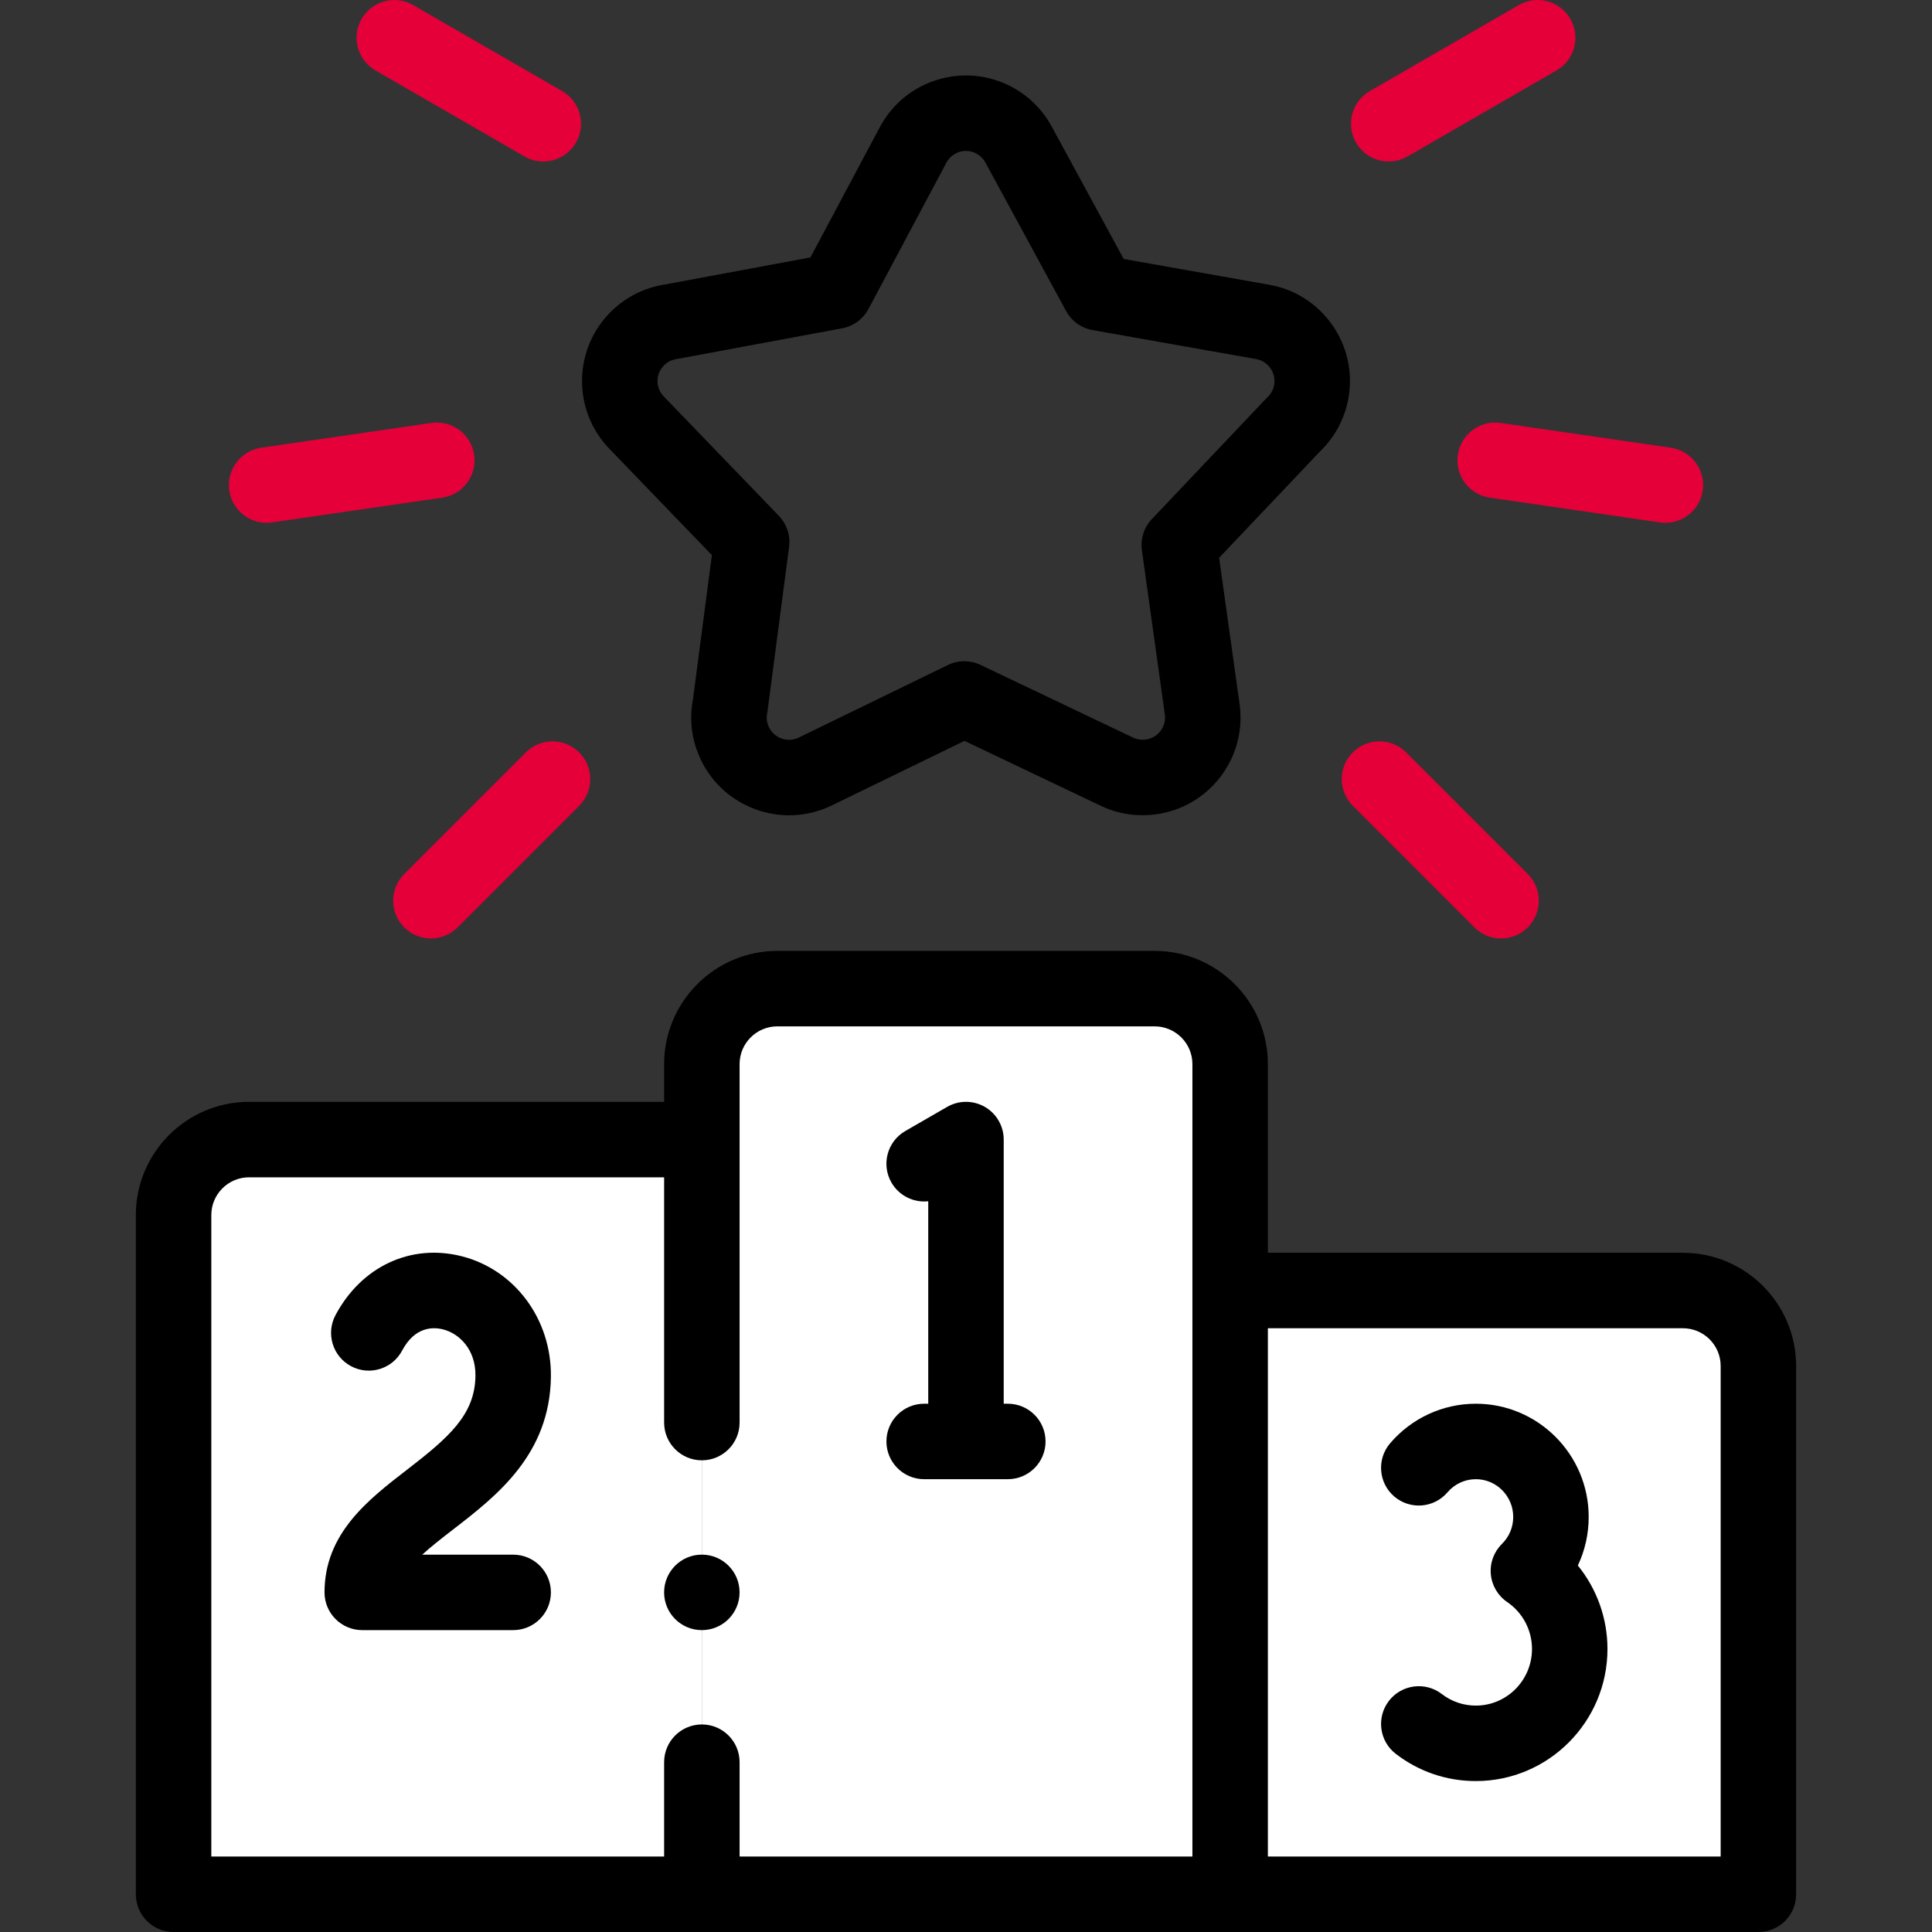 <svg width="96" height="96" viewBox="0 0 96 96" fill="none" xmlns="http://www.w3.org/2000/svg">
<rect x="0" y="0" width="96" height="96" fill="#333333" stroke="none"/>
<g clip-path="url(#clip0)">
<path fill-rule="evenodd" clip-rule="evenodd" d="M57.374 49.125H38.624C36.562 49.125 34.874 50.813 34.874 52.875V56.625V94.125H61.124V64.125V52.875C61.124 50.812 59.437 49.125 57.374 49.125Z" fill="white"/>
<path fill-rule="evenodd" clip-rule="evenodd" d="M34.875 94.125V56.625H12.375C10.312 56.625 8.625 58.312 8.625 60.375V94.125H34.875V94.125Z" fill="white"/>
<path fill-rule="evenodd" clip-rule="evenodd" d="M61.124 64.125V94.125H87.374V67.875C87.374 65.812 85.687 64.125 83.624 64.125H61.124Z" fill="white"/>
<path d="M83.624 62.25H63V52.875C63 49.773 60.476 47.25 57.375 47.25H38.625C35.523 47.25 33 49.773 33 52.875V54.75H12.375C9.273 54.75 6.75 57.273 6.75 60.375V94.125C6.75 95.161 7.589 96 8.625 96H87.374C88.41 96 89.249 95.161 89.249 94.125V67.875C89.249 64.773 86.726 62.25 83.624 62.25ZM59.25 92.25H36.75V87.562C36.75 86.526 35.91 85.687 34.875 85.687C33.839 85.687 33 86.526 33 87.562V92.25H10.5V60.375C10.5 59.341 11.341 58.5 12.375 58.5H33V70.687C33 71.722 33.839 72.562 34.875 72.562C35.91 72.562 36.75 71.722 36.75 70.687V52.875C36.75 51.841 37.591 51 38.625 51H57.375C58.408 51 59.25 51.841 59.25 52.875V92.25ZM85.499 92.25H63V66H83.624C84.658 66 85.499 66.841 85.499 67.875V92.25Z" fill="black"/>
<path d="M78.941 75.375C78.941 72.273 76.425 69.75 73.333 69.75C71.693 69.75 70.141 70.467 69.073 71.717C68.401 72.505 68.494 73.688 69.281 74.361C70.069 75.033 71.252 74.94 71.925 74.153C72.279 73.738 72.792 73.5 73.333 73.5C74.358 73.5 75.191 74.341 75.191 75.375C75.191 75.885 74.992 76.361 74.63 76.717C74.23 77.111 74.028 77.663 74.078 78.222C74.129 78.781 74.427 79.288 74.891 79.604C75.663 80.129 76.124 81.001 76.124 81.938C76.124 83.489 74.872 84.75 73.334 84.75C72.716 84.75 72.132 84.551 71.643 84.175C70.822 83.544 69.645 83.697 69.013 84.518C68.382 85.339 68.535 86.516 69.356 87.147C70.506 88.033 71.882 88.5 73.334 88.5C76.94 88.5 79.874 85.556 79.874 81.938C79.874 80.406 79.343 78.946 78.402 77.789C78.755 77.045 78.941 76.225 78.941 75.375Z" fill="black"/>
<path d="M25.499 77.25H20.981C21.394 76.871 21.912 76.464 22.516 75.998C24.66 74.343 27.329 72.284 27.374 68.406C27.408 65.557 25.586 63.097 22.944 62.423C20.418 61.779 17.955 62.929 16.669 65.352C16.184 66.267 16.533 67.402 17.447 67.887C18.362 68.373 19.497 68.024 19.982 67.109C20.621 65.905 21.531 65.933 22.017 66.057C22.828 66.264 23.64 67.057 23.625 68.362C23.602 70.286 22.325 71.409 20.225 73.029C18.303 74.512 16.125 76.193 16.125 79.125C16.125 80.161 16.964 81 18 81H25.499C26.535 81 27.374 80.161 27.374 79.125C27.374 78.09 26.535 77.25 25.499 77.25Z" fill="black"/>
<path d="M50.078 69.75H49.874V56.625C49.874 55.955 49.517 55.336 48.937 55.001C48.357 54.666 47.642 54.666 47.062 55.001L44.983 56.201C44.086 56.719 43.779 57.866 44.297 58.763C44.68 59.426 45.408 59.767 46.124 59.69V69.75H45.921C44.885 69.75 44.046 70.589 44.046 71.625C44.046 72.66 44.885 73.5 45.921 73.5H50.078C51.114 73.5 51.953 72.66 51.953 71.625C51.953 70.589 51.114 69.75 50.078 69.75Z" fill="black"/>
<path d="M35.373 27.583L34.433 34.749C34.236 35.784 34.376 36.83 34.839 37.78C35.679 39.506 37.413 40.511 39.214 40.511C39.927 40.511 40.651 40.353 41.333 40.021L47.924 36.813L54.696 40.039C55.549 40.446 56.502 40.592 57.451 40.461C58.736 40.283 59.874 39.616 60.656 38.582C61.439 37.548 61.772 36.272 61.594 34.985L60.578 27.717L65.582 22.44C66.334 21.72 66.825 20.797 67.005 19.768C67.228 18.49 66.94 17.201 66.194 16.14C65.448 15.078 64.333 14.37 63.059 14.148L55.836 12.868L52.256 6.282C52.256 6.281 52.256 6.281 52.255 6.281C51.801 5.446 51.118 4.769 50.278 4.321C49.136 3.712 47.824 3.584 46.585 3.961C45.346 4.338 44.328 5.175 43.718 6.319L40.269 12.792L33.014 14.14C32.03 14.296 31.13 14.743 30.41 15.436C29.476 16.334 28.947 17.543 28.922 18.839C28.897 20.135 29.378 21.363 30.278 22.299L35.373 27.583ZM33.01 18.139C33.219 17.937 33.45 17.867 33.607 17.843C33.629 17.84 33.65 17.836 33.671 17.832L41.842 16.314C42.403 16.21 42.886 15.856 43.154 15.352L47.027 8.083C47.165 7.824 47.396 7.634 47.677 7.548C47.782 7.516 47.891 7.5 47.998 7.5C48.176 7.5 48.352 7.544 48.514 7.63C48.704 7.732 48.859 7.885 48.962 8.073L52.973 15.453C53.246 15.954 53.732 16.304 54.294 16.403L62.41 17.841C62.702 17.892 62.956 18.053 63.126 18.296C63.296 18.538 63.362 18.832 63.311 19.124C63.258 19.426 63.1 19.627 62.977 19.742C62.949 19.768 62.922 19.795 62.895 19.823L57.236 25.792C56.843 26.206 56.661 26.776 56.74 27.341L57.88 35.501C57.92 35.793 57.845 36.083 57.667 36.318C57.489 36.553 57.23 36.705 56.938 36.746C56.718 36.776 56.501 36.744 56.31 36.654L48.722 33.039C48.206 32.793 47.608 32.796 47.095 33.046L39.692 36.649C39.142 36.917 38.478 36.687 38.21 36.138C38.074 35.857 38.086 35.599 38.121 35.431C38.13 35.386 38.137 35.341 38.143 35.296L39.209 27.175C39.283 26.609 39.095 26.04 38.699 25.63L32.98 19.697C32.776 19.485 32.666 19.206 32.672 18.912C32.678 18.617 32.797 18.343 33.01 18.139Z" fill="black"/>
<path d="M18.656 3.499L26.058 7.772C26.353 7.943 26.675 8.024 26.993 8.024C27.641 8.024 28.271 7.687 28.619 7.086C29.137 6.189 28.829 5.042 27.933 4.525L20.531 0.252C19.634 -0.266 18.488 0.041 17.97 0.938C17.452 1.835 17.759 2.981 18.656 3.499Z" fill="#E50039"/>
<path d="M13.246 25.978C13.336 25.978 13.427 25.971 13.518 25.958L21.976 24.727C23 24.578 23.71 23.627 23.561 22.602C23.412 21.577 22.461 20.867 21.436 21.016L12.978 22.247C11.954 22.396 11.244 23.348 11.393 24.372C11.529 25.306 12.33 25.978 13.246 25.978Z" fill="#E50039"/>
<path d="M26.128 37.387L20.085 43.43C19.353 44.162 19.353 45.349 20.085 46.082C20.451 46.448 20.931 46.631 21.411 46.631C21.891 46.631 22.371 46.448 22.737 46.082L28.78 40.038C29.512 39.306 29.512 38.119 28.78 37.387C28.048 36.654 26.861 36.654 26.128 37.387Z" fill="#E50039"/>
<path d="M69.006 8.024C69.324 8.024 69.647 7.943 69.942 7.772L77.344 3.499C78.24 2.981 78.548 1.835 78.03 0.938C77.512 0.041 76.365 -0.266 75.469 0.252L68.067 4.525C67.17 5.042 66.863 6.189 67.381 7.086C67.728 7.687 68.358 8.024 69.006 8.024Z" fill="#E50039"/>
<path d="M72.439 22.602C72.29 23.627 72.999 24.578 74.024 24.727L82.481 25.958C82.573 25.971 82.664 25.978 82.754 25.978C83.67 25.978 84.471 25.306 84.607 24.372C84.756 23.348 84.046 22.396 83.021 22.247L74.564 21.016C73.54 20.868 72.588 21.577 72.439 22.602Z" fill="#E50039"/>
<path d="M67.219 37.386C66.487 38.119 66.487 39.306 67.219 40.038L73.262 46.081C73.628 46.448 74.108 46.631 74.588 46.631C75.068 46.631 75.548 46.448 75.914 46.081C76.646 45.349 76.646 44.162 75.914 43.43L69.871 37.386C69.139 36.654 67.951 36.654 67.219 37.386Z" fill="#E50039"/>
<path d="M34.874 77.249C33.839 77.249 32.999 78.09 32.999 79.125C32.999 80.161 33.839 81 34.874 81C35.91 81 36.749 80.161 36.749 79.125V79.124C36.749 78.088 35.91 77.249 34.874 77.249Z" fill="black"/>
</g>
<defs>
<clipPath id="clip0">
<rect width="96" height="96" fill="white"/>
</clipPath>
</defs>
</svg>
